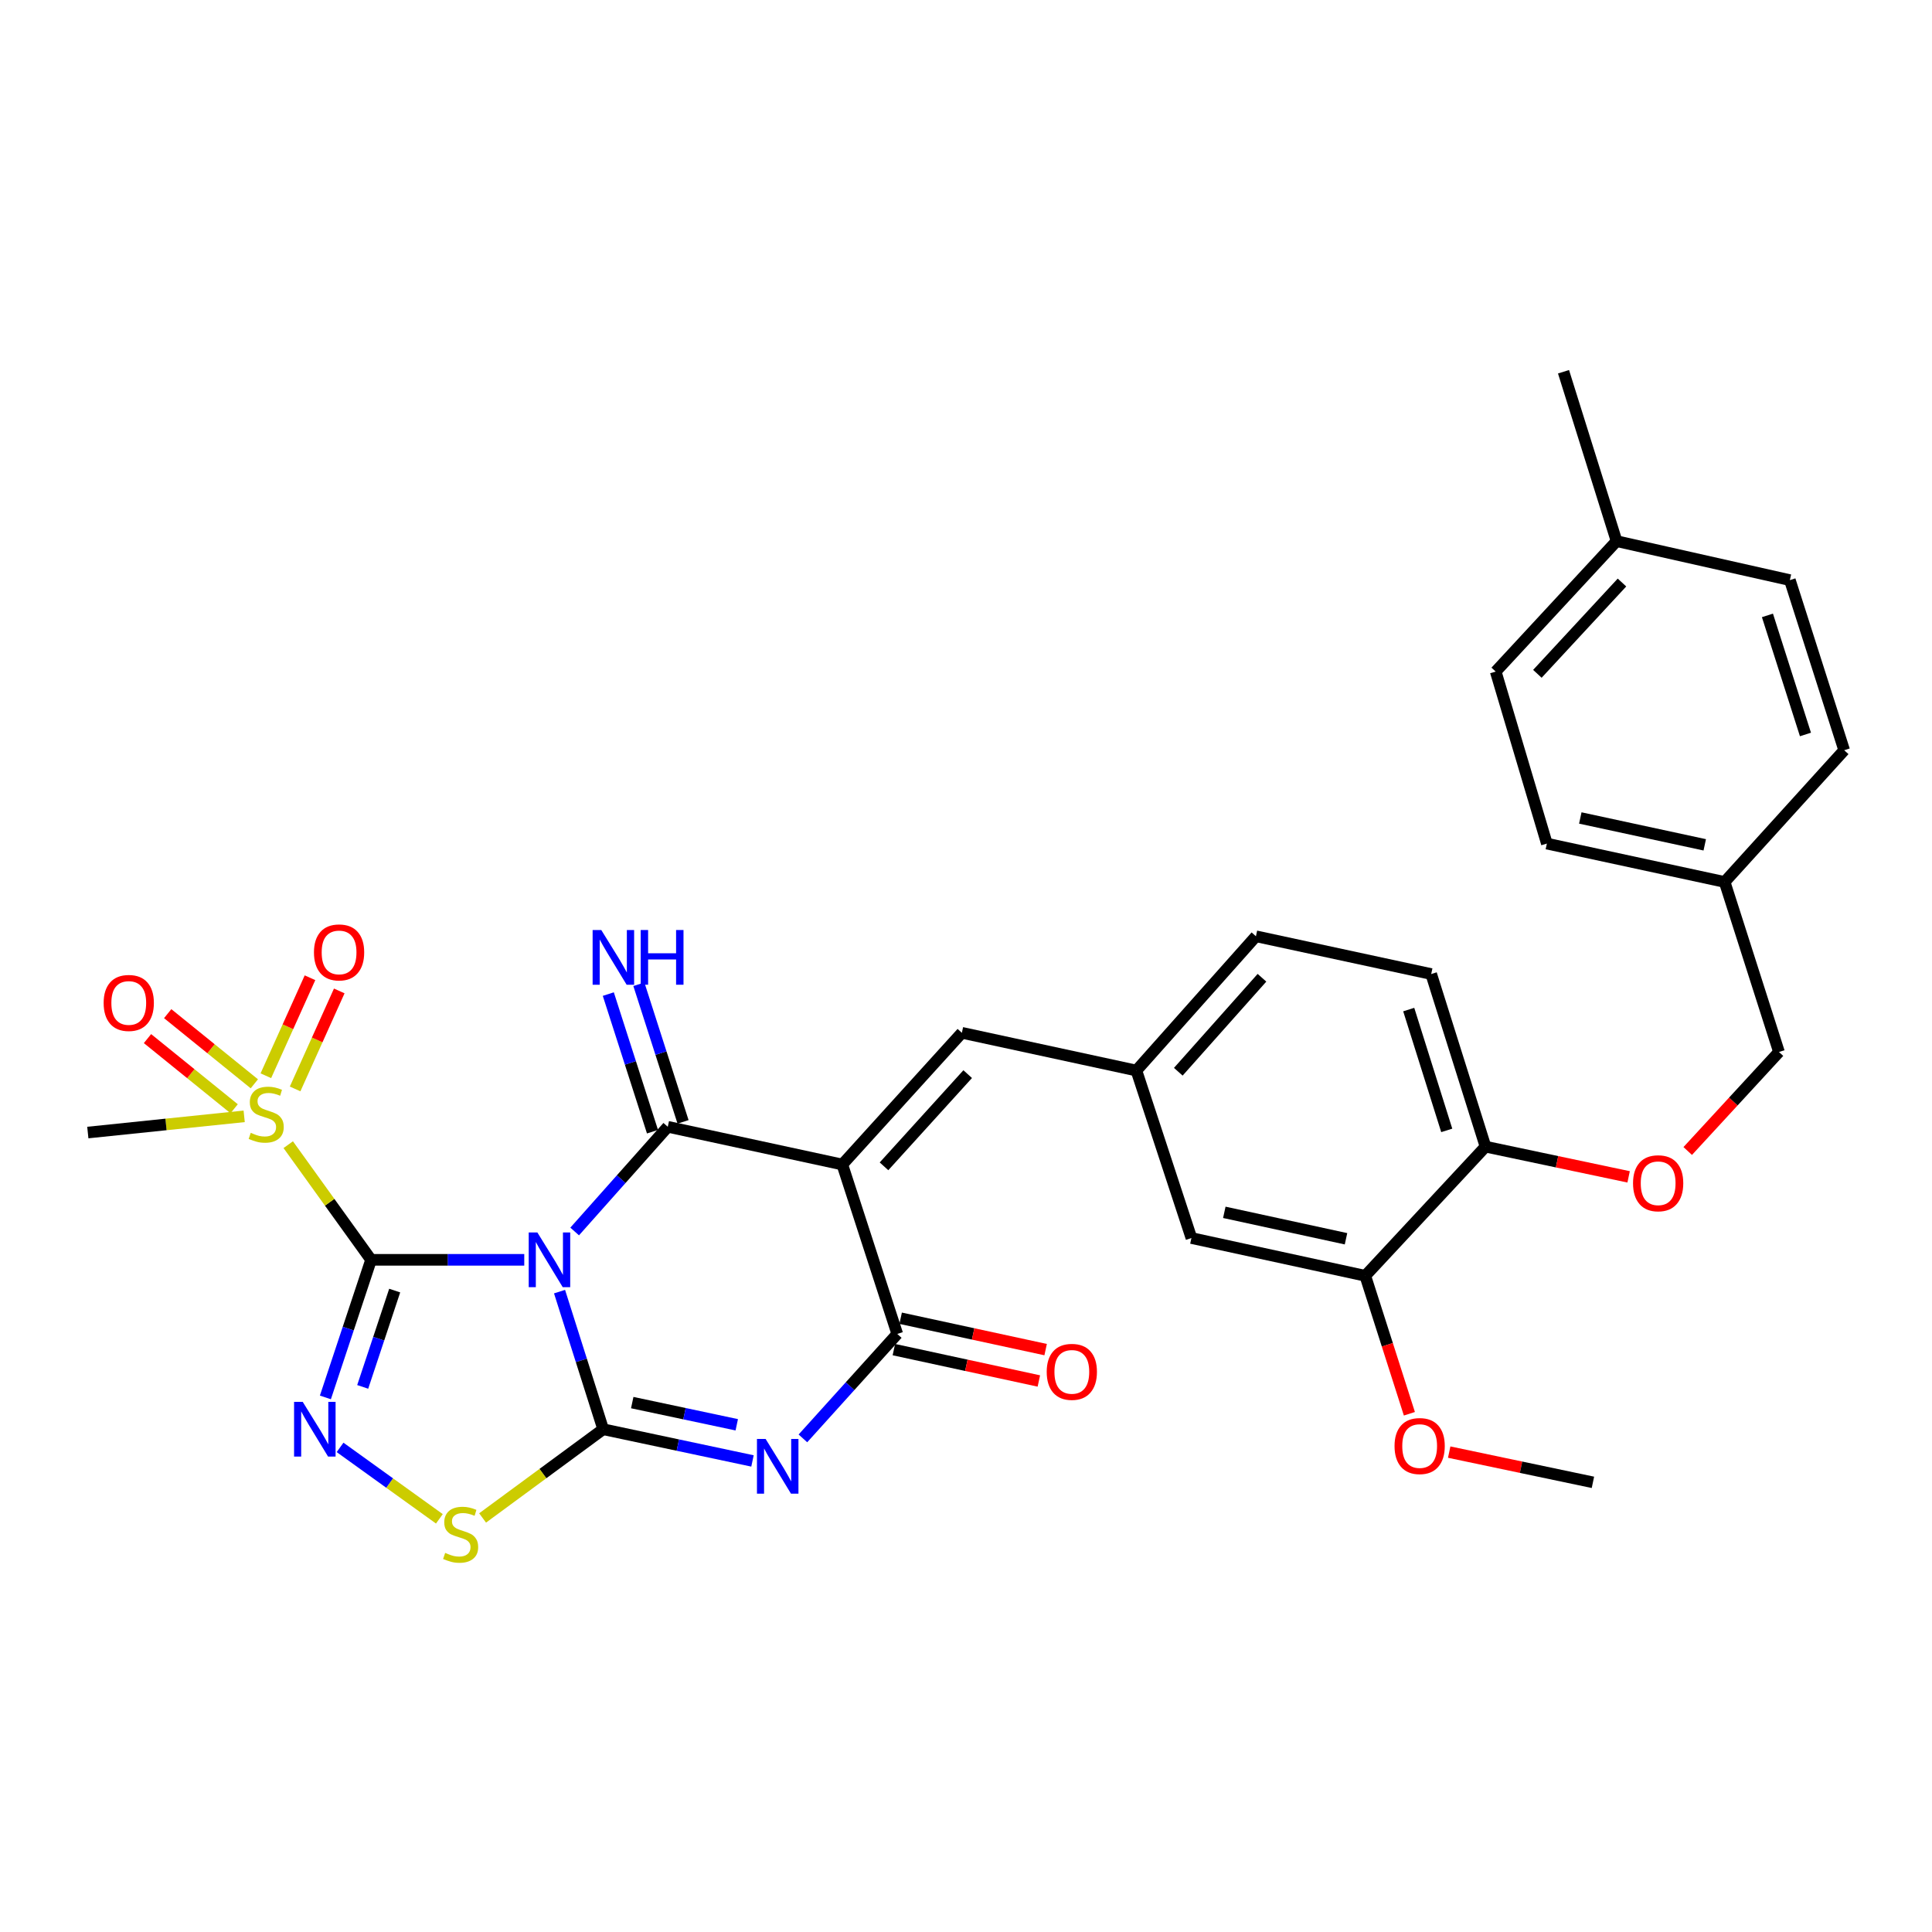 <?xml version='1.0' encoding='iso-8859-1'?>
<svg version='1.1' baseProfile='full'
              xmlns='http://www.w3.org/2000/svg'
                      xmlns:rdkit='http://www.rdkit.org/xml'
                      xmlns:xlink='http://www.w3.org/1999/xlink'
                  xml:space='preserve'
width='1000px' height='1000px' viewBox='0 0 1000 1000'>
<!-- END OF HEADER -->
<rect style='opacity:1.0;fill:#FFFFFF;stroke:none' width='1000' height='1000' x='0' y='0'> </rect>
<path class='bond-0' d='M 271.354,652.083 L 231.713,652.083' style='fill:none;fill-rule:evenodd;stroke:#0000FF;stroke-width:6px;stroke-linecap:butt;stroke-linejoin:miter;stroke-opacity:1' />
<path class='bond-0' d='M 231.713,652.083 L 192.072,652.083' style='fill:none;fill-rule:evenodd;stroke:#000000;stroke-width:6px;stroke-linecap:butt;stroke-linejoin:miter;stroke-opacity:1' />
<path class='bond-1' d='M 289.62,668.542 L 300.911,704.157' style='fill:none;fill-rule:evenodd;stroke:#0000FF;stroke-width:6px;stroke-linecap:butt;stroke-linejoin:miter;stroke-opacity:1' />
<path class='bond-1' d='M 300.911,704.157 L 312.201,739.771' style='fill:none;fill-rule:evenodd;stroke:#000000;stroke-width:6px;stroke-linecap:butt;stroke-linejoin:miter;stroke-opacity:1' />
<path class='bond-2' d='M 297.446,637.415 L 321.543,610.319' style='fill:none;fill-rule:evenodd;stroke:#0000FF;stroke-width:6px;stroke-linecap:butt;stroke-linejoin:miter;stroke-opacity:1' />
<path class='bond-2' d='M 321.543,610.319 L 345.639,583.223' style='fill:none;fill-rule:evenodd;stroke:#000000;stroke-width:6px;stroke-linecap:butt;stroke-linejoin:miter;stroke-opacity:1' />
<path class='bond-5' d='M 192.072,652.083 L 180.247,687.692' style='fill:none;fill-rule:evenodd;stroke:#000000;stroke-width:6px;stroke-linecap:butt;stroke-linejoin:miter;stroke-opacity:1' />
<path class='bond-5' d='M 180.247,687.692 L 168.423,723.301' style='fill:none;fill-rule:evenodd;stroke:#0000FF;stroke-width:6px;stroke-linecap:butt;stroke-linejoin:miter;stroke-opacity:1' />
<path class='bond-5' d='M 204.291,668.001 L 196.014,692.927' style='fill:none;fill-rule:evenodd;stroke:#000000;stroke-width:6px;stroke-linecap:butt;stroke-linejoin:miter;stroke-opacity:1' />
<path class='bond-5' d='M 196.014,692.927 L 187.736,717.854' style='fill:none;fill-rule:evenodd;stroke:#0000FF;stroke-width:6px;stroke-linecap:butt;stroke-linejoin:miter;stroke-opacity:1' />
<path class='bond-7' d='M 192.072,652.083 L 170.63,622.282' style='fill:none;fill-rule:evenodd;stroke:#000000;stroke-width:6px;stroke-linecap:butt;stroke-linejoin:miter;stroke-opacity:1' />
<path class='bond-7' d='M 170.63,622.282 L 149.189,592.482' style='fill:none;fill-rule:evenodd;stroke:#CCCC00;stroke-width:6px;stroke-linecap:butt;stroke-linejoin:miter;stroke-opacity:1' />
<path class='bond-4' d='M 312.201,739.771 L 350.845,747.975' style='fill:none;fill-rule:evenodd;stroke:#000000;stroke-width:6px;stroke-linecap:butt;stroke-linejoin:miter;stroke-opacity:1' />
<path class='bond-4' d='M 350.845,747.975 L 389.489,756.179' style='fill:none;fill-rule:evenodd;stroke:#0000FF;stroke-width:6px;stroke-linecap:butt;stroke-linejoin:miter;stroke-opacity:1' />
<path class='bond-4' d='M 327.244,725.981 L 354.295,731.724' style='fill:none;fill-rule:evenodd;stroke:#000000;stroke-width:6px;stroke-linecap:butt;stroke-linejoin:miter;stroke-opacity:1' />
<path class='bond-4' d='M 354.295,731.724 L 381.346,737.467' style='fill:none;fill-rule:evenodd;stroke:#0000FF;stroke-width:6px;stroke-linecap:butt;stroke-linejoin:miter;stroke-opacity:1' />
<path class='bond-8' d='M 312.201,739.771 L 280.996,762.731' style='fill:none;fill-rule:evenodd;stroke:#000000;stroke-width:6px;stroke-linecap:butt;stroke-linejoin:miter;stroke-opacity:1' />
<path class='bond-8' d='M 280.996,762.731 L 249.792,785.692' style='fill:none;fill-rule:evenodd;stroke:#CCCC00;stroke-width:6px;stroke-linecap:butt;stroke-linejoin:miter;stroke-opacity:1' />
<path class='bond-3' d='M 345.639,583.223 L 435.976,602.752' style='fill:none;fill-rule:evenodd;stroke:#000000;stroke-width:6px;stroke-linecap:butt;stroke-linejoin:miter;stroke-opacity:1' />
<path class='bond-10' d='M 353.548,580.683 L 342.112,545.07' style='fill:none;fill-rule:evenodd;stroke:#000000;stroke-width:6px;stroke-linecap:butt;stroke-linejoin:miter;stroke-opacity:1' />
<path class='bond-10' d='M 342.112,545.07 L 330.676,509.457' style='fill:none;fill-rule:evenodd;stroke:#0000FF;stroke-width:6px;stroke-linecap:butt;stroke-linejoin:miter;stroke-opacity:1' />
<path class='bond-10' d='M 337.73,585.762 L 326.294,550.149' style='fill:none;fill-rule:evenodd;stroke:#000000;stroke-width:6px;stroke-linecap:butt;stroke-linejoin:miter;stroke-opacity:1' />
<path class='bond-10' d='M 326.294,550.149 L 314.858,514.537' style='fill:none;fill-rule:evenodd;stroke:#0000FF;stroke-width:6px;stroke-linecap:butt;stroke-linejoin:miter;stroke-opacity:1' />
<path class='bond-6' d='M 435.976,602.752 L 464.421,690.44' style='fill:none;fill-rule:evenodd;stroke:#000000;stroke-width:6px;stroke-linecap:butt;stroke-linejoin:miter;stroke-opacity:1' />
<path class='bond-9' d='M 435.976,602.752 L 497.859,534.575' style='fill:none;fill-rule:evenodd;stroke:#000000;stroke-width:6px;stroke-linecap:butt;stroke-linejoin:miter;stroke-opacity:1' />
<path class='bond-9' d='M 457.56,603.691 L 500.878,555.967' style='fill:none;fill-rule:evenodd;stroke:#000000;stroke-width:6px;stroke-linecap:butt;stroke-linejoin:miter;stroke-opacity:1' />
<path class='bond-33' d='M 415.586,744.504 L 440.003,717.472' style='fill:none;fill-rule:evenodd;stroke:#0000FF;stroke-width:6px;stroke-linecap:butt;stroke-linejoin:miter;stroke-opacity:1' />
<path class='bond-33' d='M 440.003,717.472 L 464.421,690.44' style='fill:none;fill-rule:evenodd;stroke:#000000;stroke-width:6px;stroke-linecap:butt;stroke-linejoin:miter;stroke-opacity:1' />
<path class='bond-32' d='M 176.018,749.168 L 201.719,767.656' style='fill:none;fill-rule:evenodd;stroke:#0000FF;stroke-width:6px;stroke-linecap:butt;stroke-linejoin:miter;stroke-opacity:1' />
<path class='bond-32' d='M 201.719,767.656 L 227.42,786.144' style='fill:none;fill-rule:evenodd;stroke:#CCCC00;stroke-width:6px;stroke-linecap:butt;stroke-linejoin:miter;stroke-opacity:1' />
<path class='bond-14' d='M 462.664,698.558 L 500.187,706.676' style='fill:none;fill-rule:evenodd;stroke:#000000;stroke-width:6px;stroke-linecap:butt;stroke-linejoin:miter;stroke-opacity:1' />
<path class='bond-14' d='M 500.187,706.676 L 537.709,714.794' style='fill:none;fill-rule:evenodd;stroke:#FF0000;stroke-width:6px;stroke-linecap:butt;stroke-linejoin:miter;stroke-opacity:1' />
<path class='bond-14' d='M 466.177,682.321 L 503.699,690.439' style='fill:none;fill-rule:evenodd;stroke:#000000;stroke-width:6px;stroke-linecap:butt;stroke-linejoin:miter;stroke-opacity:1' />
<path class='bond-14' d='M 503.699,690.439 L 541.221,698.557' style='fill:none;fill-rule:evenodd;stroke:#FF0000;stroke-width:6px;stroke-linecap:butt;stroke-linejoin:miter;stroke-opacity:1' />
<path class='bond-12' d='M 131.643,560.974 L 109.219,542.82' style='fill:none;fill-rule:evenodd;stroke:#CCCC00;stroke-width:6px;stroke-linecap:butt;stroke-linejoin:miter;stroke-opacity:1' />
<path class='bond-12' d='M 109.219,542.82 L 86.794,524.666' style='fill:none;fill-rule:evenodd;stroke:#FF0000;stroke-width:6px;stroke-linecap:butt;stroke-linejoin:miter;stroke-opacity:1' />
<path class='bond-12' d='M 121.19,573.886 L 98.766,555.732' style='fill:none;fill-rule:evenodd;stroke:#CCCC00;stroke-width:6px;stroke-linecap:butt;stroke-linejoin:miter;stroke-opacity:1' />
<path class='bond-12' d='M 98.766,555.732 L 76.341,537.578' style='fill:none;fill-rule:evenodd;stroke:#FF0000;stroke-width:6px;stroke-linecap:butt;stroke-linejoin:miter;stroke-opacity:1' />
<path class='bond-13' d='M 152.753,563.628 L 164.176,538.265' style='fill:none;fill-rule:evenodd;stroke:#CCCC00;stroke-width:6px;stroke-linecap:butt;stroke-linejoin:miter;stroke-opacity:1' />
<path class='bond-13' d='M 164.176,538.265 L 175.599,512.903' style='fill:none;fill-rule:evenodd;stroke:#FF0000;stroke-width:6px;stroke-linecap:butt;stroke-linejoin:miter;stroke-opacity:1' />
<path class='bond-13' d='M 137.605,556.805 L 149.029,531.443' style='fill:none;fill-rule:evenodd;stroke:#CCCC00;stroke-width:6px;stroke-linecap:butt;stroke-linejoin:miter;stroke-opacity:1' />
<path class='bond-13' d='M 149.029,531.443 L 160.452,506.081' style='fill:none;fill-rule:evenodd;stroke:#FF0000;stroke-width:6px;stroke-linecap:butt;stroke-linejoin:miter;stroke-opacity:1' />
<path class='bond-20' d='M 126.384,577.815 L 85.919,582.009' style='fill:none;fill-rule:evenodd;stroke:#CCCC00;stroke-width:6px;stroke-linecap:butt;stroke-linejoin:miter;stroke-opacity:1' />
<path class='bond-20' d='M 85.919,582.009 L 45.455,586.204' style='fill:none;fill-rule:evenodd;stroke:#000000;stroke-width:6px;stroke-linecap:butt;stroke-linejoin:miter;stroke-opacity:1' />
<path class='bond-15' d='M 497.859,534.575 L 588.196,554.113' style='fill:none;fill-rule:evenodd;stroke:#000000;stroke-width:6px;stroke-linecap:butt;stroke-linejoin:miter;stroke-opacity:1' />
<path class='bond-11' d='M 706.664,660.352 L 616.677,640.804' style='fill:none;fill-rule:evenodd;stroke:#000000;stroke-width:6px;stroke-linecap:butt;stroke-linejoin:miter;stroke-opacity:1' />
<path class='bond-11' d='M 696.692,641.186 L 633.702,627.502' style='fill:none;fill-rule:evenodd;stroke:#000000;stroke-width:6px;stroke-linecap:butt;stroke-linejoin:miter;stroke-opacity:1' />
<path class='bond-24' d='M 706.664,660.352 L 718.08,696.056' style='fill:none;fill-rule:evenodd;stroke:#000000;stroke-width:6px;stroke-linecap:butt;stroke-linejoin:miter;stroke-opacity:1' />
<path class='bond-24' d='M 718.08,696.056 L 729.496,731.76' style='fill:none;fill-rule:evenodd;stroke:#FF0000;stroke-width:6px;stroke-linecap:butt;stroke-linejoin:miter;stroke-opacity:1' />
<path class='bond-34' d='M 706.664,660.352 L 768.897,593.504' style='fill:none;fill-rule:evenodd;stroke:#000000;stroke-width:6px;stroke-linecap:butt;stroke-linejoin:miter;stroke-opacity:1' />
<path class='bond-17' d='M 588.196,554.113 L 616.677,640.804' style='fill:none;fill-rule:evenodd;stroke:#000000;stroke-width:6px;stroke-linecap:butt;stroke-linejoin:miter;stroke-opacity:1' />
<path class='bond-21' d='M 588.196,554.113 L 650.069,484.616' style='fill:none;fill-rule:evenodd;stroke:#000000;stroke-width:6px;stroke-linecap:butt;stroke-linejoin:miter;stroke-opacity:1' />
<path class='bond-21' d='M 609.885,554.735 L 653.196,506.087' style='fill:none;fill-rule:evenodd;stroke:#000000;stroke-width:6px;stroke-linecap:butt;stroke-linejoin:miter;stroke-opacity:1' />
<path class='bond-16' d='M 768.897,593.504 L 740.784,504.164' style='fill:none;fill-rule:evenodd;stroke:#000000;stroke-width:6px;stroke-linecap:butt;stroke-linejoin:miter;stroke-opacity:1' />
<path class='bond-16' d='M 748.833,585.09 L 729.155,522.551' style='fill:none;fill-rule:evenodd;stroke:#000000;stroke-width:6px;stroke-linecap:butt;stroke-linejoin:miter;stroke-opacity:1' />
<path class='bond-18' d='M 768.897,593.504 L 805.935,601.323' style='fill:none;fill-rule:evenodd;stroke:#000000;stroke-width:6px;stroke-linecap:butt;stroke-linejoin:miter;stroke-opacity:1' />
<path class='bond-18' d='M 805.935,601.323 L 842.972,609.142' style='fill:none;fill-rule:evenodd;stroke:#FF0000;stroke-width:6px;stroke-linecap:butt;stroke-linejoin:miter;stroke-opacity:1' />
<path class='bond-22' d='M 873.563,595.758 L 897.178,570.132' style='fill:none;fill-rule:evenodd;stroke:#FF0000;stroke-width:6px;stroke-linecap:butt;stroke-linejoin:miter;stroke-opacity:1' />
<path class='bond-22' d='M 897.178,570.132 L 920.794,544.505' style='fill:none;fill-rule:evenodd;stroke:#000000;stroke-width:6px;stroke-linecap:butt;stroke-linejoin:miter;stroke-opacity:1' />
<path class='bond-19' d='M 740.784,504.164 L 650.069,484.616' style='fill:none;fill-rule:evenodd;stroke:#000000;stroke-width:6px;stroke-linecap:butt;stroke-linejoin:miter;stroke-opacity:1' />
<path class='bond-23' d='M 920.794,544.505 L 892.672,456.504' style='fill:none;fill-rule:evenodd;stroke:#000000;stroke-width:6px;stroke-linecap:butt;stroke-linejoin:miter;stroke-opacity:1' />
<path class='bond-26' d='M 892.672,456.504 L 954.545,388.317' style='fill:none;fill-rule:evenodd;stroke:#000000;stroke-width:6px;stroke-linecap:butt;stroke-linejoin:miter;stroke-opacity:1' />
<path class='bond-27' d='M 892.672,456.504 L 800.655,436.642' style='fill:none;fill-rule:evenodd;stroke:#000000;stroke-width:6px;stroke-linecap:butt;stroke-linejoin:miter;stroke-opacity:1' />
<path class='bond-27' d='M 882.375,437.285 L 817.963,423.382' style='fill:none;fill-rule:evenodd;stroke:#000000;stroke-width:6px;stroke-linecap:butt;stroke-linejoin:miter;stroke-opacity:1' />
<path class='bond-31' d='M 750.104,751.607 L 787.299,759.432' style='fill:none;fill-rule:evenodd;stroke:#FF0000;stroke-width:6px;stroke-linecap:butt;stroke-linejoin:miter;stroke-opacity:1' />
<path class='bond-31' d='M 787.299,759.432 L 824.495,767.256' style='fill:none;fill-rule:evenodd;stroke:#000000;stroke-width:6px;stroke-linecap:butt;stroke-linejoin:miter;stroke-opacity:1' />
<path class='bond-25' d='M 836.733,280.094 L 774.176,347.606' style='fill:none;fill-rule:evenodd;stroke:#000000;stroke-width:6px;stroke-linecap:butt;stroke-linejoin:miter;stroke-opacity:1' />
<path class='bond-25' d='M 839.535,301.512 L 795.746,348.771' style='fill:none;fill-rule:evenodd;stroke:#000000;stroke-width:6px;stroke-linecap:butt;stroke-linejoin:miter;stroke-opacity:1' />
<path class='bond-30' d='M 836.733,280.094 L 809.275,192.415' style='fill:none;fill-rule:evenodd;stroke:#000000;stroke-width:6px;stroke-linecap:butt;stroke-linejoin:miter;stroke-opacity:1' />
<path class='bond-35' d='M 836.733,280.094 L 926.433,300.269' style='fill:none;fill-rule:evenodd;stroke:#000000;stroke-width:6px;stroke-linecap:butt;stroke-linejoin:miter;stroke-opacity:1' />
<path class='bond-28' d='M 954.545,388.317 L 926.433,300.269' style='fill:none;fill-rule:evenodd;stroke:#000000;stroke-width:6px;stroke-linecap:butt;stroke-linejoin:miter;stroke-opacity:1' />
<path class='bond-28' d='M 934.503,380.163 L 914.824,318.529' style='fill:none;fill-rule:evenodd;stroke:#000000;stroke-width:6px;stroke-linecap:butt;stroke-linejoin:miter;stroke-opacity:1' />
<path class='bond-29' d='M 800.655,436.642 L 774.176,347.606' style='fill:none;fill-rule:evenodd;stroke:#000000;stroke-width:6px;stroke-linecap:butt;stroke-linejoin:miter;stroke-opacity:1' />
<path  class='atom-0' d='M 278.142 637.923
L 287.422 652.923
Q 288.342 654.403, 289.822 657.083
Q 291.302 659.763, 291.382 659.923
L 291.382 637.923
L 295.142 637.923
L 295.142 666.243
L 291.262 666.243
L 281.302 649.843
Q 280.142 647.923, 278.902 645.723
Q 277.702 643.523, 277.342 642.843
L 277.342 666.243
L 273.662 666.243
L 273.662 637.923
L 278.142 637.923
' fill='#0000FF'/>
<path  class='atom-5' d='M 396.278 744.789
L 405.558 759.789
Q 406.478 761.269, 407.958 763.949
Q 409.438 766.629, 409.518 766.789
L 409.518 744.789
L 413.278 744.789
L 413.278 773.109
L 409.398 773.109
L 399.438 756.709
Q 398.278 754.789, 397.038 752.589
Q 395.838 750.389, 395.478 749.709
L 395.478 773.109
L 391.798 773.109
L 391.798 744.789
L 396.278 744.789
' fill='#0000FF'/>
<path  class='atom-6' d='M 156.693 725.611
L 165.973 740.611
Q 166.893 742.091, 168.373 744.771
Q 169.853 747.451, 169.933 747.611
L 169.933 725.611
L 173.693 725.611
L 173.693 753.931
L 169.813 753.931
L 159.853 737.531
Q 158.693 735.611, 157.453 733.411
Q 156.253 731.211, 155.893 730.531
L 155.893 753.931
L 152.213 753.931
L 152.213 725.611
L 156.693 725.611
' fill='#0000FF'/>
<path  class='atom-8' d='M 129.785 586.353
Q 130.105 586.473, 131.425 587.033
Q 132.745 587.593, 134.185 587.953
Q 135.665 588.273, 137.105 588.273
Q 139.785 588.273, 141.345 586.993
Q 142.905 585.673, 142.905 583.393
Q 142.905 581.833, 142.105 580.873
Q 141.345 579.913, 140.145 579.393
Q 138.945 578.873, 136.945 578.273
Q 134.425 577.513, 132.905 576.793
Q 131.425 576.073, 130.345 574.553
Q 129.305 573.033, 129.305 570.473
Q 129.305 566.913, 131.705 564.713
Q 134.145 562.513, 138.945 562.513
Q 142.225 562.513, 145.945 564.073
L 145.025 567.153
Q 141.625 565.753, 139.065 565.753
Q 136.305 565.753, 134.785 566.913
Q 133.265 568.033, 133.305 569.993
Q 133.305 571.513, 134.065 572.433
Q 134.865 573.353, 135.985 573.873
Q 137.145 574.393, 139.065 574.993
Q 141.625 575.793, 143.145 576.593
Q 144.665 577.393, 145.745 579.033
Q 146.865 580.633, 146.865 583.393
Q 146.865 587.313, 144.225 589.433
Q 141.625 591.513, 137.265 591.513
Q 134.745 591.513, 132.825 590.953
Q 130.945 590.433, 128.705 589.513
L 129.785 586.353
' fill='#CCCC00'/>
<path  class='atom-9' d='M 230.422 803.778
Q 230.742 803.898, 232.062 804.458
Q 233.382 805.018, 234.822 805.378
Q 236.302 805.698, 237.742 805.698
Q 240.422 805.698, 241.982 804.418
Q 243.542 803.098, 243.542 800.818
Q 243.542 799.258, 242.742 798.298
Q 241.982 797.338, 240.782 796.818
Q 239.582 796.298, 237.582 795.698
Q 235.062 794.938, 233.542 794.218
Q 232.062 793.498, 230.982 791.978
Q 229.942 790.458, 229.942 787.898
Q 229.942 784.338, 232.342 782.138
Q 234.782 779.938, 239.582 779.938
Q 242.862 779.938, 246.582 781.498
L 245.662 784.578
Q 242.262 783.178, 239.702 783.178
Q 236.942 783.178, 235.422 784.338
Q 233.902 785.458, 233.942 787.418
Q 233.942 788.938, 234.702 789.858
Q 235.502 790.778, 236.622 791.298
Q 237.782 791.818, 239.702 792.418
Q 242.262 793.218, 243.782 794.018
Q 245.302 794.818, 246.382 796.458
Q 247.502 798.058, 247.502 800.818
Q 247.502 804.738, 244.862 806.858
Q 242.262 808.938, 237.902 808.938
Q 235.382 808.938, 233.462 808.378
Q 231.582 807.858, 229.342 806.938
L 230.422 803.778
' fill='#CCCC00'/>
<path  class='atom-11' d='M 311.22 481.374
L 320.5 496.374
Q 321.42 497.854, 322.9 500.534
Q 324.38 503.214, 324.46 503.374
L 324.46 481.374
L 328.22 481.374
L 328.22 509.694
L 324.34 509.694
L 314.38 493.294
Q 313.22 491.374, 311.98 489.174
Q 310.78 486.974, 310.42 486.294
L 310.42 509.694
L 306.74 509.694
L 306.74 481.374
L 311.22 481.374
' fill='#0000FF'/>
<path  class='atom-11' d='M 331.62 481.374
L 335.46 481.374
L 335.46 493.414
L 349.94 493.414
L 349.94 481.374
L 353.78 481.374
L 353.78 509.694
L 349.94 509.694
L 349.94 496.614
L 335.46 496.614
L 335.46 509.694
L 331.62 509.694
L 331.62 481.374
' fill='#0000FF'/>
<path  class='atom-13' d='M 53.645 519.122
Q 53.645 512.322, 57.005 508.522
Q 60.365 504.722, 66.645 504.722
Q 72.925 504.722, 76.285 508.522
Q 79.645 512.322, 79.645 519.122
Q 79.645 526.002, 76.245 529.922
Q 72.845 533.802, 66.645 533.802
Q 60.405 533.802, 57.005 529.922
Q 53.645 526.042, 53.645 519.122
M 66.645 530.602
Q 70.965 530.602, 73.285 527.722
Q 75.645 524.802, 75.645 519.122
Q 75.645 513.562, 73.285 510.762
Q 70.965 507.922, 66.645 507.922
Q 62.325 507.922, 59.965 510.722
Q 57.645 513.522, 57.645 519.122
Q 57.645 524.842, 59.965 527.722
Q 62.325 530.602, 66.645 530.602
' fill='#FF0000'/>
<path  class='atom-14' d='M 162.505 492.966
Q 162.505 486.166, 165.865 482.366
Q 169.225 478.566, 175.505 478.566
Q 181.785 478.566, 185.145 482.366
Q 188.505 486.166, 188.505 492.966
Q 188.505 499.846, 185.105 503.766
Q 181.705 507.646, 175.505 507.646
Q 169.265 507.646, 165.865 503.766
Q 162.505 499.886, 162.505 492.966
M 175.505 504.446
Q 179.825 504.446, 182.145 501.566
Q 184.505 498.646, 184.505 492.966
Q 184.505 487.406, 182.145 484.606
Q 179.825 481.766, 175.505 481.766
Q 171.185 481.766, 168.825 484.566
Q 166.505 487.366, 166.505 492.966
Q 166.505 498.686, 168.825 501.566
Q 171.185 504.446, 175.505 504.446
' fill='#FF0000'/>
<path  class='atom-15' d='M 541.776 710.068
Q 541.776 703.268, 545.136 699.468
Q 548.496 695.668, 554.776 695.668
Q 561.056 695.668, 564.416 699.468
Q 567.776 703.268, 567.776 710.068
Q 567.776 716.948, 564.376 720.868
Q 560.976 724.748, 554.776 724.748
Q 548.536 724.748, 545.136 720.868
Q 541.776 716.988, 541.776 710.068
M 554.776 721.548
Q 559.096 721.548, 561.416 718.668
Q 563.776 715.748, 563.776 710.068
Q 563.776 704.508, 561.416 701.708
Q 559.096 698.868, 554.776 698.868
Q 550.456 698.868, 548.096 701.668
Q 545.776 704.468, 545.776 710.068
Q 545.776 715.788, 548.096 718.668
Q 550.456 721.548, 554.776 721.548
' fill='#FF0000'/>
<path  class='atom-19' d='M 845.256 612.449
Q 845.256 605.649, 848.616 601.849
Q 851.976 598.049, 858.256 598.049
Q 864.536 598.049, 867.896 601.849
Q 871.256 605.649, 871.256 612.449
Q 871.256 619.329, 867.856 623.249
Q 864.456 627.129, 858.256 627.129
Q 852.016 627.129, 848.616 623.249
Q 845.256 619.369, 845.256 612.449
M 858.256 623.929
Q 862.576 623.929, 864.896 621.049
Q 867.256 618.129, 867.256 612.449
Q 867.256 606.889, 864.896 604.089
Q 862.576 601.249, 858.256 601.249
Q 853.936 601.249, 851.576 604.049
Q 849.256 606.849, 849.256 612.449
Q 849.256 618.169, 851.576 621.049
Q 853.936 623.929, 858.256 623.929
' fill='#FF0000'/>
<path  class='atom-25' d='M 721.813 748.471
Q 721.813 741.671, 725.173 737.871
Q 728.533 734.071, 734.813 734.071
Q 741.093 734.071, 744.453 737.871
Q 747.813 741.671, 747.813 748.471
Q 747.813 755.351, 744.413 759.271
Q 741.013 763.151, 734.813 763.151
Q 728.573 763.151, 725.173 759.271
Q 721.813 755.391, 721.813 748.471
M 734.813 759.951
Q 739.133 759.951, 741.453 757.071
Q 743.813 754.151, 743.813 748.471
Q 743.813 742.911, 741.453 740.111
Q 739.133 737.271, 734.813 737.271
Q 730.493 737.271, 728.133 740.071
Q 725.813 742.871, 725.813 748.471
Q 725.813 754.191, 728.133 757.071
Q 730.493 759.951, 734.813 759.951
' fill='#FF0000'/>
</svg>
